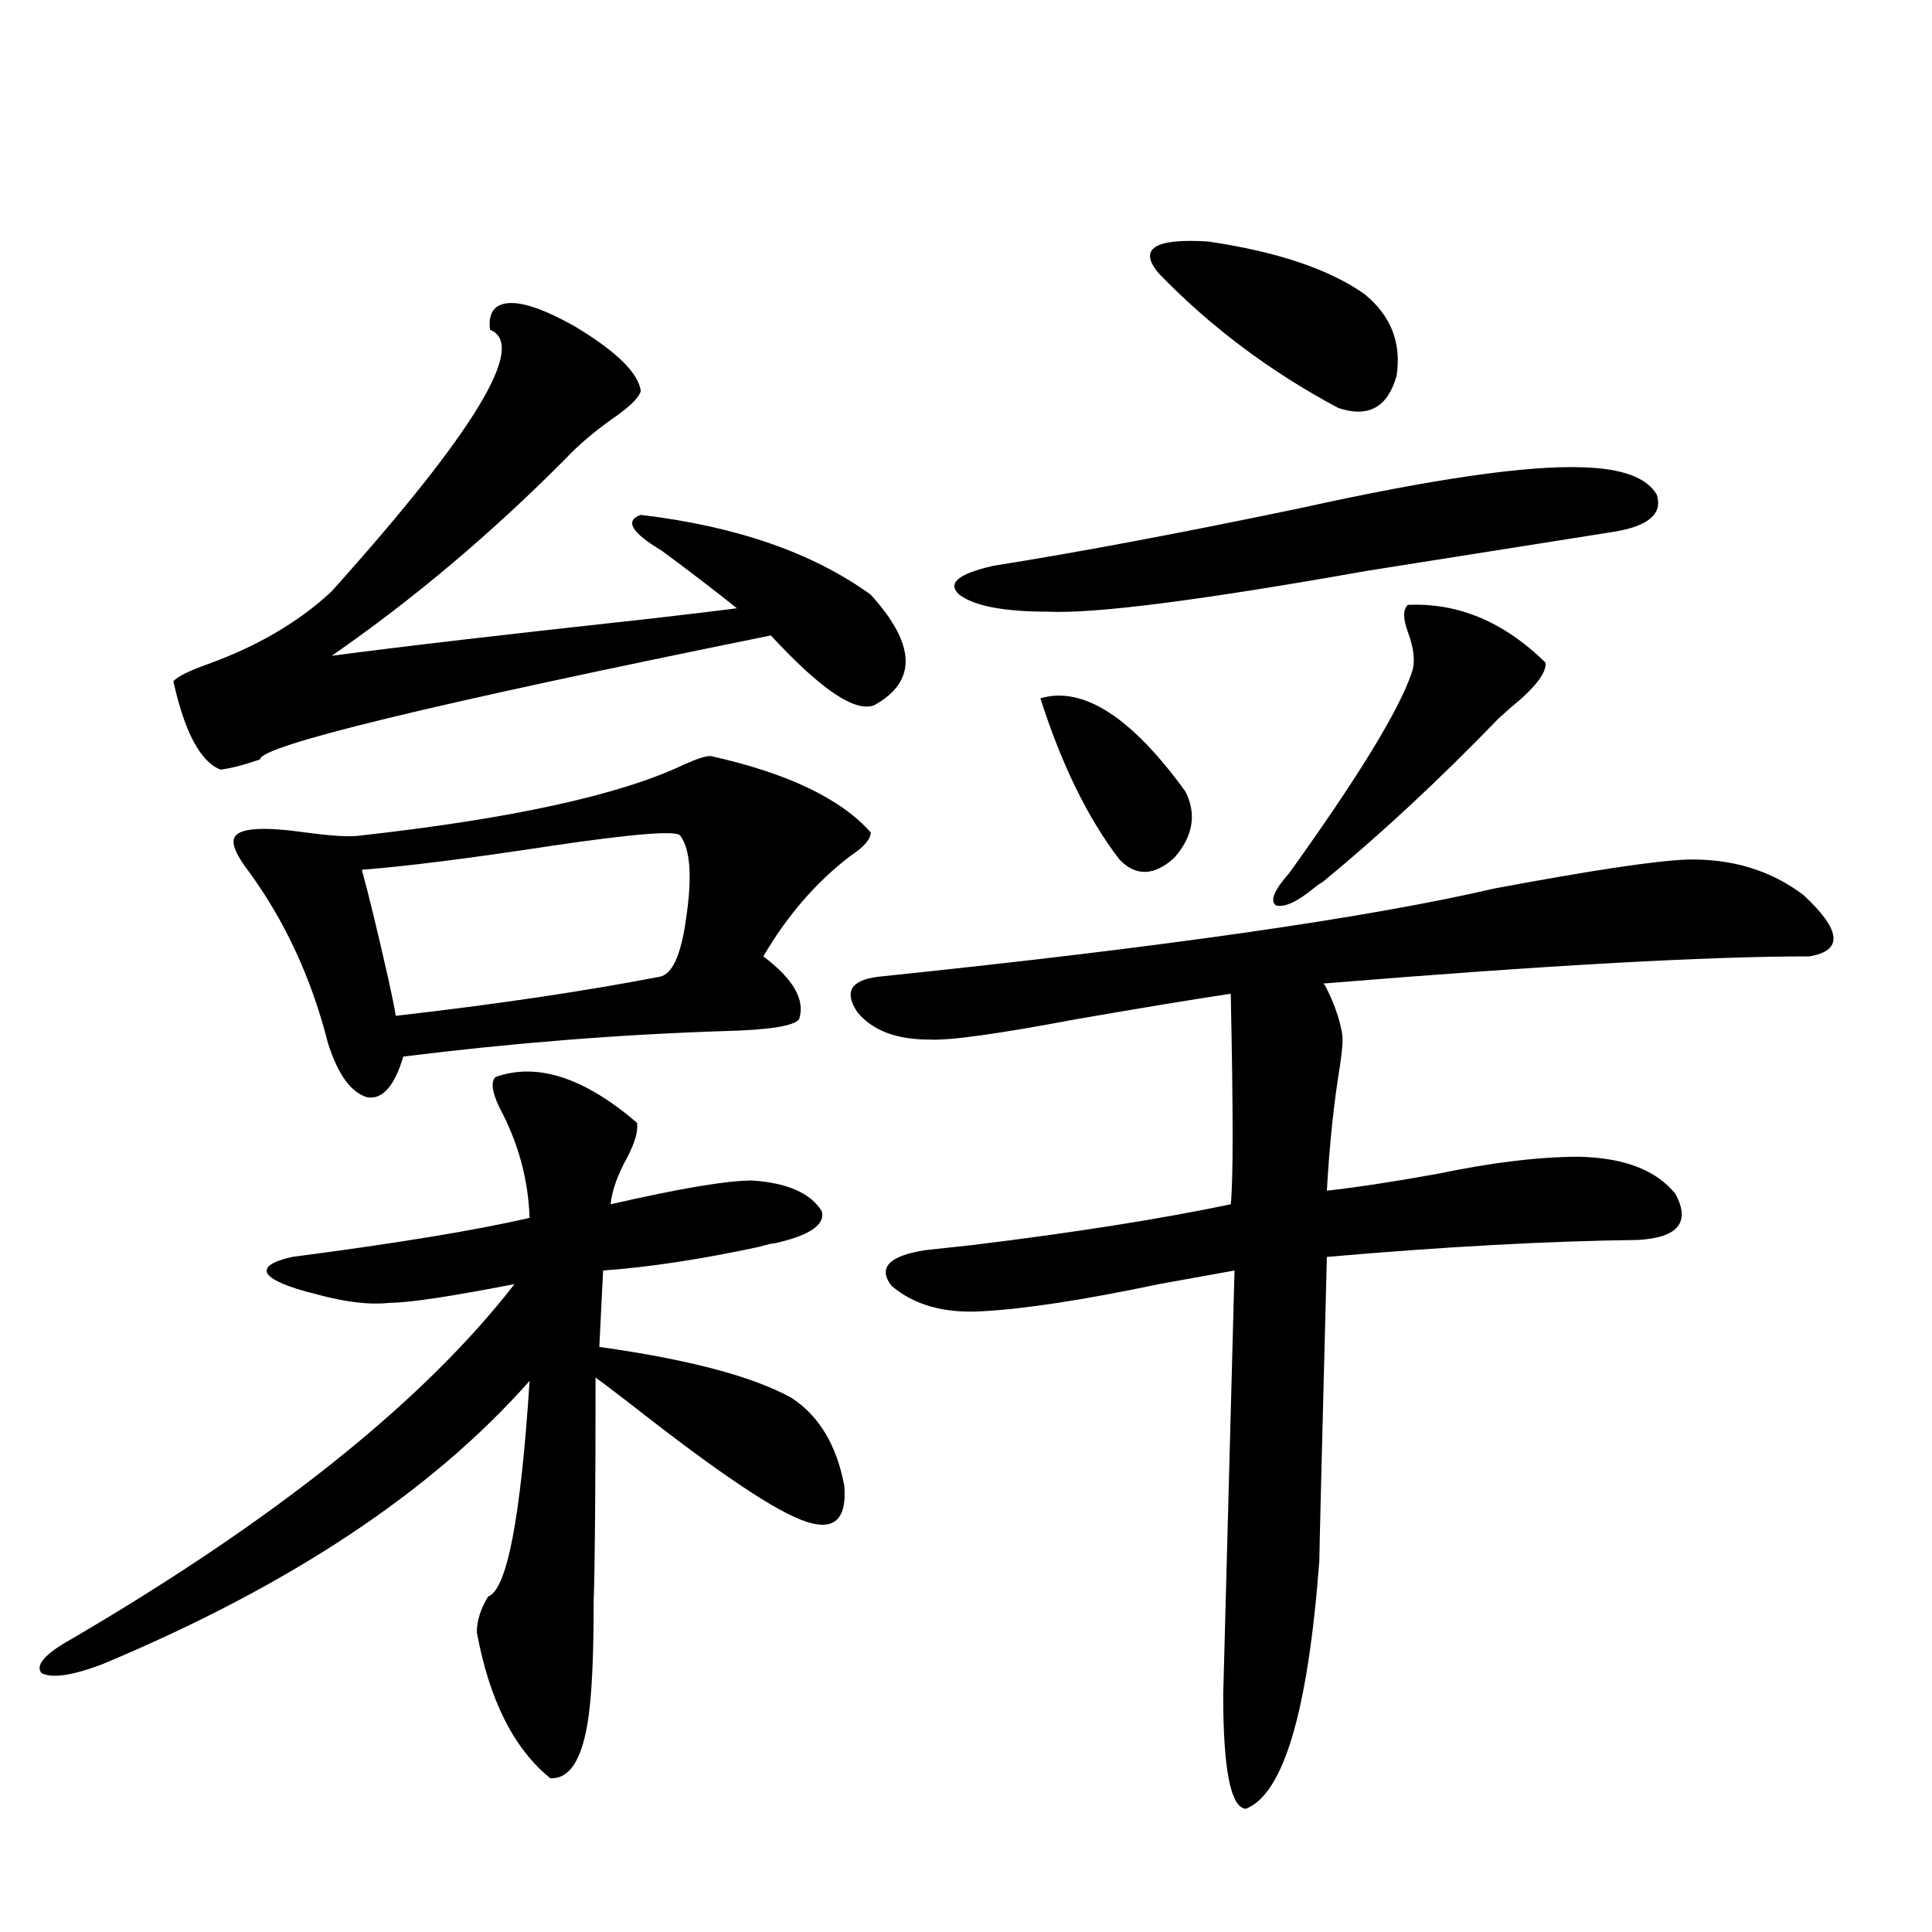 <?xml version="1.0" encoding="utf-8"?>
<!-- Generator: Adobe Illustrator 16.0.0, SVG Export Plug-In . SVG Version: 6.00 Build 0)  -->
<!DOCTYPE svg PUBLIC "-//W3C//DTD SVG 1.1//EN" "http://www.w3.org/Graphics/SVG/1.1/DTD/svg11.dtd">
<svg version="1.1" id="图层_1" xmlns="http://www.w3.org/2000/svg" xmlns:xlink="http://www.w3.org/1999/xlink" x="0px" y="0px"
	 width="1000px" height="1000px" viewBox="0 0 1000 1000" enable-background="new 0 0 1000 1000" xml:space="preserve">
<path d="M256.555,557.422c21.463-7.607,45.853,0.303,73.169,23.73c0.641,4.106-0.976,9.971-4.878,17.578
	c-5.213,9.38-8.14,17.578-8.78,24.609c35.762-8.198,60.151-12.305,73.169-12.305c18.201,1.182,30.243,6.455,36.097,15.82
	c1.951,7.031-6.188,12.607-24.39,16.699c-1.311,0-3.902,0.591-7.805,1.758c-29.923,6.455-56.919,10.547-80.974,12.305l-1.951,39.551
	c46.173,6.455,79.343,15.244,99.51,26.367c14.299,9.38,23.414,24.609,27.316,45.703c1.296,17.002-5.213,23.154-19.512,18.457
	c-14.969-4.683-45.212-24.897-90.729-60.645c-9.115-7.031-15.289-11.714-18.536-14.063c0,58.599-0.335,97.271-0.976,116.016
	c0,23.429-0.655,41.309-1.951,53.613c-2.606,25.777-9.436,38.37-20.487,37.793c-18.871-15.243-31.554-40.43-38.048-75.586
	c0-5.863,1.951-12.016,5.854-18.457c9.756-3.516,16.905-40.718,21.463-111.621c-50.73,57.432-124.555,106.348-221.458,146.777
	c-15.609,5.851-26.021,7.32-31.219,4.395c-3.262-4.105,1.951-9.97,15.609-17.578c106.003-62.1,182.435-123.335,229.262-183.691
	c-33.169,6.455-54.632,9.668-64.388,9.668c-10.412,1.182-23.094-0.288-38.048-4.395c-14.314-3.516-22.774-7.031-25.365-10.547
	c-1.951-3.516,2.271-6.44,12.683-8.789c53.977-7.031,94.952-13.76,122.923-20.215c-0.655-19.912-5.854-38.96-15.609-57.129
	C254.604,565.044,253.948,559.771,256.555,557.422z M256.555,159.277c6.494-5.273,20.152-2.046,40.975,9.668
	c21.463,12.896,32.835,24.033,34.146,33.398c-0.655,2.939-4.558,7.031-11.707,12.305c-11.066,7.622-20.167,15.244-27.316,22.852
	c-38.383,38.672-78.702,72.661-120.972,101.953c35.121-4.683,90.394-11.123,165.849-19.336c20.152-2.334,34.786-4.092,43.901-5.273
	c-11.707-9.365-24.725-19.336-39.023-29.883c-15.609-9.365-19.191-15.518-10.731-18.457c49.42,5.864,89.099,19.639,119.021,41.309
	c23.414,25.791,24.055,44.824,1.951,57.129c-9.756,4.106-27.651-7.91-53.657-36.035c-176.261,35.747-264.383,57.129-264.383,64.16
	c-8.46,2.939-15.29,4.697-20.487,5.273c-10.412-4.092-18.536-19.336-24.39-45.703c1.951-2.334,7.805-5.273,17.561-8.789
	c26.005-9.365,47.468-21.973,64.389-37.793c74.144-82.617,101.46-127.729,81.949-135.352
	C252.973,165.43,253.948,161.626,256.555,159.277z M367.771,391.309c39.664,8.789,67.315,21.973,82.925,39.551
	c0,3.516-3.582,7.622-10.731,12.305c-17.561,13.486-32.529,30.762-44.877,51.855c15.609,11.729,21.783,22.563,18.536,32.52
	c-2.606,3.516-15.609,5.576-39.023,6.152c-53.992,1.758-109.266,6.152-165.849,13.184c-4.558,15.244-10.731,22.275-18.536,21.094
	c-8.46-2.334-15.29-11.714-20.487-28.125c-8.46-33.398-22.119-62.979-40.975-88.77c-7.165-9.365-9.436-15.518-6.829-18.457
	c3.247-4.092,15.274-4.683,36.097-1.758c13.002,1.758,22.103,2.349,27.316,1.758c79.342-8.789,135.606-21.094,168.776-36.914
	C360.607,392.778,365.165,391.309,367.771,391.309z M352.162,432.617c-1.311-2.925-23.749-1.167-67.315,5.273
	c-42.285,6.455-74.8,10.547-97.558,12.305c3.247,11.729,7.805,30.474,13.658,56.25c1.951,8.789,3.247,15.244,3.902,19.336
	c51.371-5.85,96.903-12.593,136.582-20.215c6.494-1.167,11.052-11.123,13.658-29.883
	C358.336,454.014,357.36,439.648,352.162,432.617z M873.125,444.922c23.414-0.576,43.566,5.576,60.486,18.457
	c19.512,18.169,20.487,28.716,2.927,31.641c-53.337,0-137.237,4.697-251.701,14.063l0.976,0.879
	c4.543,8.789,7.47,17.002,8.78,24.609c0.641,2.349,0.32,7.91-0.976,16.699c-3.262,19.927-5.533,41.611-6.829,65.039
	c15.609-1.758,34.786-4.683,57.56-8.789c27.957-5.85,52.347-8.789,73.169-8.789c23.414,0.591,39.999,7.031,49.755,19.336
	c7.805,14.653,1.296,22.563-19.512,23.73c-46.828,0.591-100.485,3.516-160.972,8.789c-2.606,100.786-3.902,153.232-3.902,157.324
	c-5.854,77.921-18.536,120.699-38.048,128.32c-7.805-0.59-11.707-20.215-11.707-58.887l5.854-219.727
	c-9.756,1.758-22.773,4.106-39.023,7.031c-39.023,8.213-69.602,12.896-91.705,14.063c-19.512,1.182-35.121-3.213-46.828-13.184
	c-7.164-9.365-1.311-15.518,17.561-18.457c5.198-0.576,13.323-1.455,24.39-2.637c52.682-6.44,97.224-13.472,133.655-21.094
	c1.296-11.714,1.296-48.037,0-108.984c-19.512,2.939-46.188,7.334-79.998,13.184c-40.334,7.622-65.699,11.138-76.096,10.547
	c-16.92,0-29.268-4.683-37.072-14.063c-7.164-10.547-3.582-16.699,10.731-18.457c146.979-15.229,253.317-30.459,319.017-45.703
	C823.69,450.498,856.86,445.513,873.125,444.922z M819.468,241.895c20.152,0.591,32.835,5.273,38.048,14.063
	c3.247,9.971-4.237,16.411-22.438,19.336c-33.17,5.273-75.775,12.017-127.802,20.215c-85.852,15.244-140.819,22.275-164.874,21.094
	c-22.773,0-38.048-2.925-45.853-8.789c-6.509-5.85-0.655-10.835,17.561-14.941c44.222-7.031,97.224-16.987,159.021-29.883
	C742.062,247.759,790.841,240.728,819.468,241.895z M538.499,361.426c22.104-6.44,47.148,9.668,75.12,48.34
	c5.854,11.729,3.902,23.154-5.854,34.277c-10.411,9.38-19.847,9.668-28.292,0.879C563.209,423.828,549.551,396.006,538.499,361.426z
	 M599.961,141.699c-11.066-12.881-2.606-18.457,25.365-16.699c35.762,5.273,62.758,14.365,80.974,27.246
	c13.658,11.138,19.177,25.2,16.585,42.188c-4.558,16.411-14.634,21.973-30.243,16.699
	C657.521,192.388,626.622,169.248,599.961,141.699z M728.738,313.086c26.006-1.167,49.755,8.789,71.218,29.883
	c0.641,5.273-5.533,13.184-18.536,23.73c-3.262,2.939-5.213,4.697-5.854,5.273c-30.578,31.641-60.821,59.766-90.729,84.375
	c-1.951,1.182-3.262,2.061-3.902,2.637c-9.115,7.622-15.944,10.85-20.487,9.668c-3.262-2.334-0.976-7.91,6.829-16.699
	c35.762-49.795,56.904-84.375,63.413-103.711c1.951-5.273,1.296-12.305-1.951-21.094
	C726.132,320.117,726.132,315.435,728.738,313.086z"/>
</svg>
